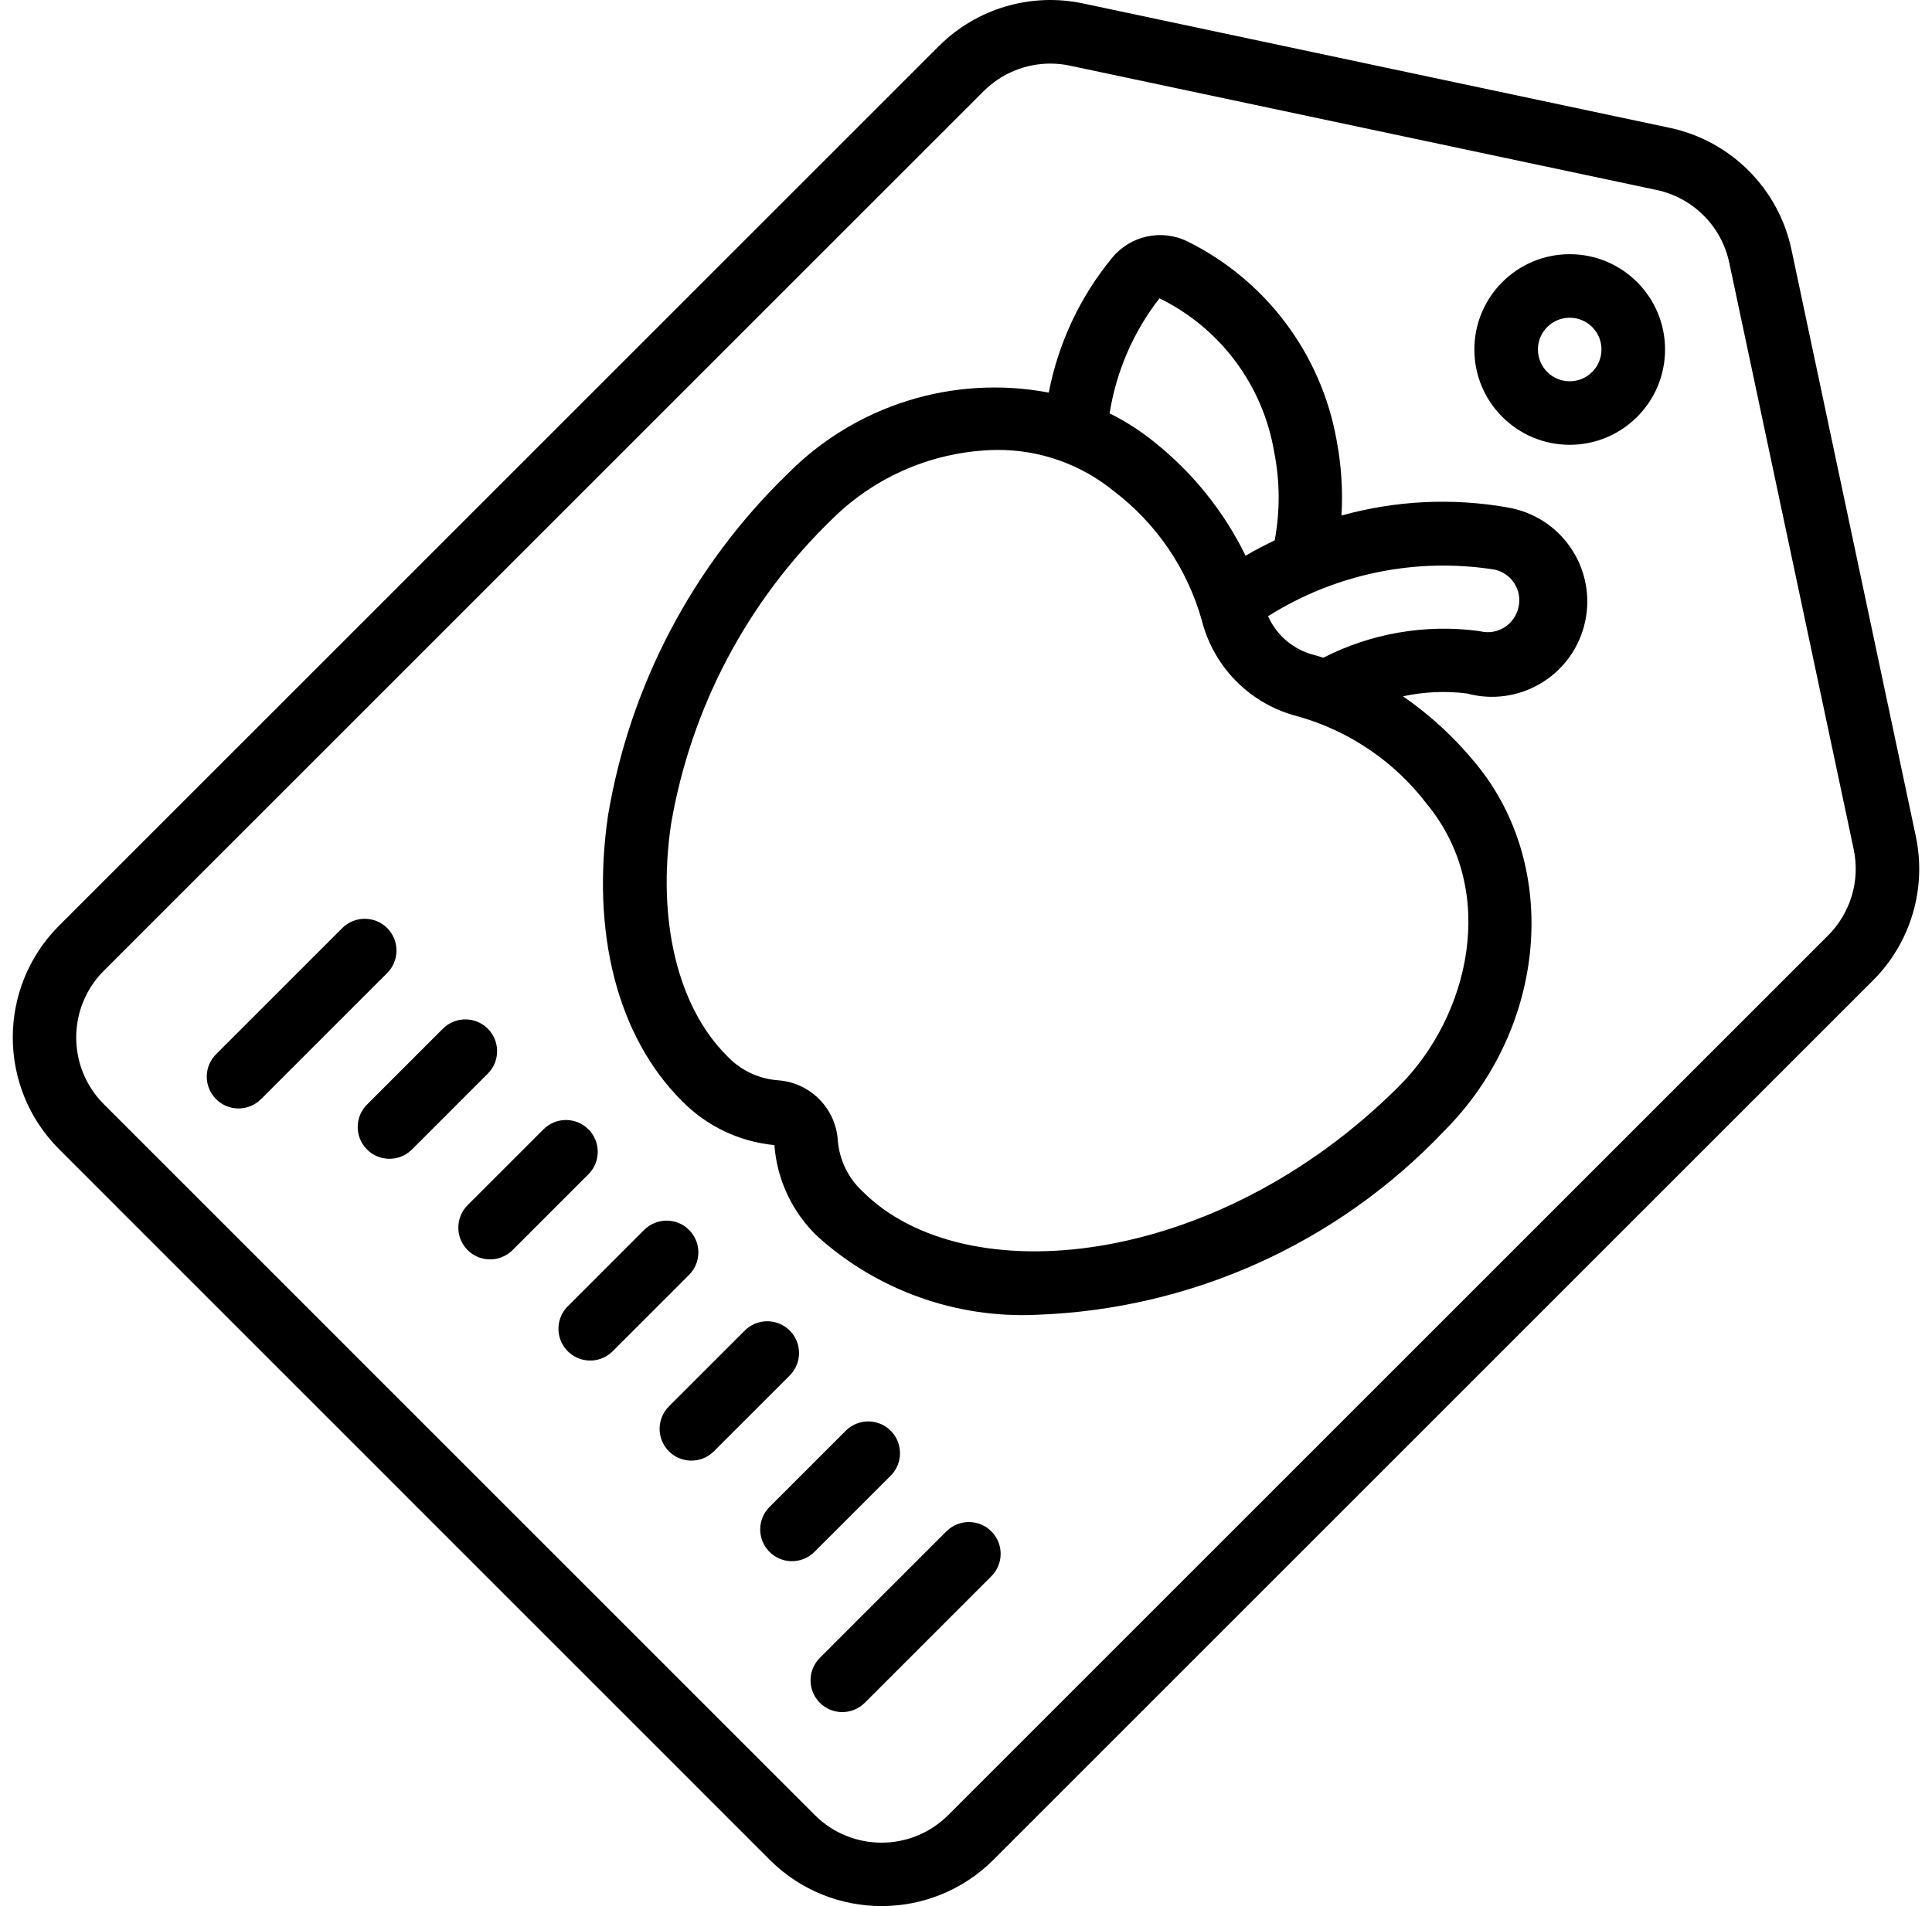 <?xml version="1.0" encoding="UTF-8"?>
<svg xmlns="http://www.w3.org/2000/svg" width="76" height="75" viewBox="0 0 76 75" fill="none">
  <path d="M70.468 9.805C69.955 7.413 68.086 5.544 65.693 5.032L42.607 0.136C40.555 -0.3 38.422 0.33 36.936 1.811L2.309 36.438C-0.099 38.863 -0.099 42.777 2.309 45.203L30.295 73.194C32.722 75.602 36.637 75.602 39.063 73.194L73.69 38.567C75.169 37.081 75.797 34.95 75.362 32.9L70.468 9.805ZM71.921 36.799L37.294 71.426C35.846 72.864 33.508 72.864 32.06 71.426L4.075 43.438C2.639 41.99 2.639 39.655 4.075 38.206L38.702 3.58C39.397 2.89 40.337 2.503 41.316 2.502C41.575 2.502 41.834 2.53 42.087 2.583L65.174 7.477C66.601 7.783 67.716 8.898 68.022 10.325L72.919 33.415C73.179 34.639 72.804 35.912 71.921 36.799Z" fill="black"></path>
  <path d="M15.231 36.518C14.743 36.03 13.951 36.03 13.463 36.518L8.515 41.466C8.019 41.946 8.005 42.737 8.485 43.234C8.964 43.73 9.756 43.744 10.252 43.264C10.263 43.254 10.273 43.244 10.283 43.234L15.231 38.286C15.719 37.798 15.719 37.006 15.231 36.518Z" fill="black"></path>
  <path d="M37.214 60.27L32.266 65.218C31.77 65.698 31.756 66.489 32.236 66.986C32.715 67.482 33.507 67.496 34.003 67.016C34.014 67.006 34.024 66.996 34.034 66.986L38.982 62.038C39.478 61.558 39.492 60.767 39.012 60.27C38.533 59.774 37.741 59.76 37.245 60.24C37.234 60.25 37.224 60.26 37.214 60.27Z" fill="black"></path>
  <path d="M19.189 40.477C18.701 39.989 17.91 39.989 17.422 40.477L14.453 43.446C13.956 43.926 13.943 44.717 14.422 45.214C14.902 45.711 15.693 45.724 16.19 45.245C16.2 45.234 16.21 45.224 16.221 45.214L19.189 42.245C19.677 41.757 19.677 40.965 19.189 40.477Z" fill="black"></path>
  <path d="M23.147 44.436C22.659 43.948 21.868 43.948 21.38 44.436L18.411 47.405C17.914 47.885 17.901 48.676 18.38 49.173C18.86 49.669 19.651 49.683 20.148 49.203C20.158 49.193 20.169 49.183 20.178 49.173L23.147 46.204C23.636 45.716 23.636 44.924 23.147 44.436Z" fill="black"></path>
  <path d="M27.107 48.395C26.619 47.907 25.827 47.907 25.339 48.395L22.371 51.364C21.863 51.832 21.831 52.623 22.298 53.131C22.766 53.639 23.556 53.672 24.064 53.204C24.09 53.181 24.114 53.156 24.138 53.131L27.107 50.162C27.594 49.674 27.594 48.883 27.107 48.395Z" fill="black"></path>
  <path d="M31.066 52.354C30.577 51.866 29.786 51.866 29.298 52.354L26.329 55.323C25.832 55.803 25.819 56.594 26.298 57.091C26.778 57.587 27.569 57.601 28.066 57.121C28.076 57.111 28.087 57.101 28.096 57.091L31.066 54.122C31.554 53.634 31.554 52.842 31.066 52.354Z" fill="black"></path>
  <path d="M35.023 58.079C35.519 57.599 35.533 56.808 35.053 56.311C34.574 55.815 33.782 55.801 33.285 56.281C33.275 56.291 33.265 56.301 33.255 56.311L30.286 59.28C29.789 59.76 29.776 60.551 30.255 61.048C30.735 61.544 31.526 61.558 32.023 61.078C32.033 61.068 32.044 61.058 32.053 61.048L35.023 58.079Z" fill="black"></path>
  <path d="M61.748 10.002C59.677 10.002 57.998 11.681 57.998 13.752C57.998 15.823 59.677 17.502 61.748 17.502C63.819 17.502 65.499 15.823 65.499 13.752C65.499 11.681 63.819 10.002 61.748 10.002ZM61.748 15.002C61.058 15.002 60.498 14.443 60.498 13.752C60.498 13.062 61.058 12.502 61.748 12.502C62.439 12.502 62.998 13.062 62.998 13.752C62.998 14.443 62.439 15.002 61.748 15.002Z" fill="black"></path>
  <path d="M59.3 19.965C57.127 19.584 54.896 19.693 52.771 20.285C52.83 19.288 52.764 18.288 52.576 17.308C51.97 13.926 49.798 11.03 46.72 9.503C45.695 8.996 44.455 9.269 43.736 10.159C42.482 11.688 41.63 13.506 41.256 15.448C37.503 14.736 33.642 15.942 30.963 18.665C27.248 22.27 24.78 26.968 23.92 32.074C23.241 36.699 24.295 40.791 26.813 43.307C27.784 44.305 29.078 44.925 30.463 45.057C30.565 46.426 31.171 47.708 32.163 48.655C34.516 50.773 37.609 51.88 40.771 51.734C46.857 51.521 52.616 48.924 56.806 44.505C60.849 40.462 61.404 34.116 58.066 30.057C57.238 29.039 56.27 28.144 55.191 27.398C56.018 27.219 56.869 27.181 57.708 27.287C59.707 27.829 61.767 26.648 62.309 24.649C62.851 22.65 61.67 20.59 59.671 20.048C59.548 20.014 59.422 19.987 59.296 19.966L59.3 19.965ZM45.61 11.738C48.002 12.907 49.682 15.159 50.123 17.785C50.351 18.932 50.358 20.112 50.143 21.262C49.768 21.443 49.383 21.637 48.998 21.867C48.15 20.13 46.925 18.604 45.413 17.399C44.87 16.956 44.278 16.576 43.649 16.266C43.909 14.615 44.584 13.057 45.61 11.738ZM56.135 31.643C58.959 35.078 57.795 39.98 55.038 42.736C47.81 49.962 37.932 50.888 33.932 46.88C33.368 46.359 33.021 45.645 32.958 44.88C32.878 43.603 31.86 42.585 30.583 42.505C29.818 42.443 29.104 42.096 28.583 41.532C26.659 39.608 25.84 36.206 26.397 32.429C27.178 27.857 29.397 23.652 32.732 20.428C34.454 18.719 36.77 17.743 39.196 17.704C40.881 17.687 42.518 18.262 43.822 19.33C45.49 20.599 46.701 22.377 47.272 24.395C47.74 26.265 49.2 27.724 51.069 28.192C53.087 28.763 54.865 29.974 56.135 31.643ZM59.73 23.905C59.658 24.226 59.462 24.506 59.184 24.682C58.91 24.858 58.577 24.917 58.26 24.846L58.135 24.824C56.049 24.554 53.93 24.922 52.057 25.879C51.932 25.841 51.798 25.799 51.682 25.769C50.882 25.562 50.219 25.001 49.883 24.246C52.532 22.576 55.698 21.924 58.791 22.412C59.457 22.556 59.881 23.212 59.737 23.878C59.735 23.887 59.733 23.896 59.731 23.905L59.73 23.905Z" fill="black"></path>
</svg>
